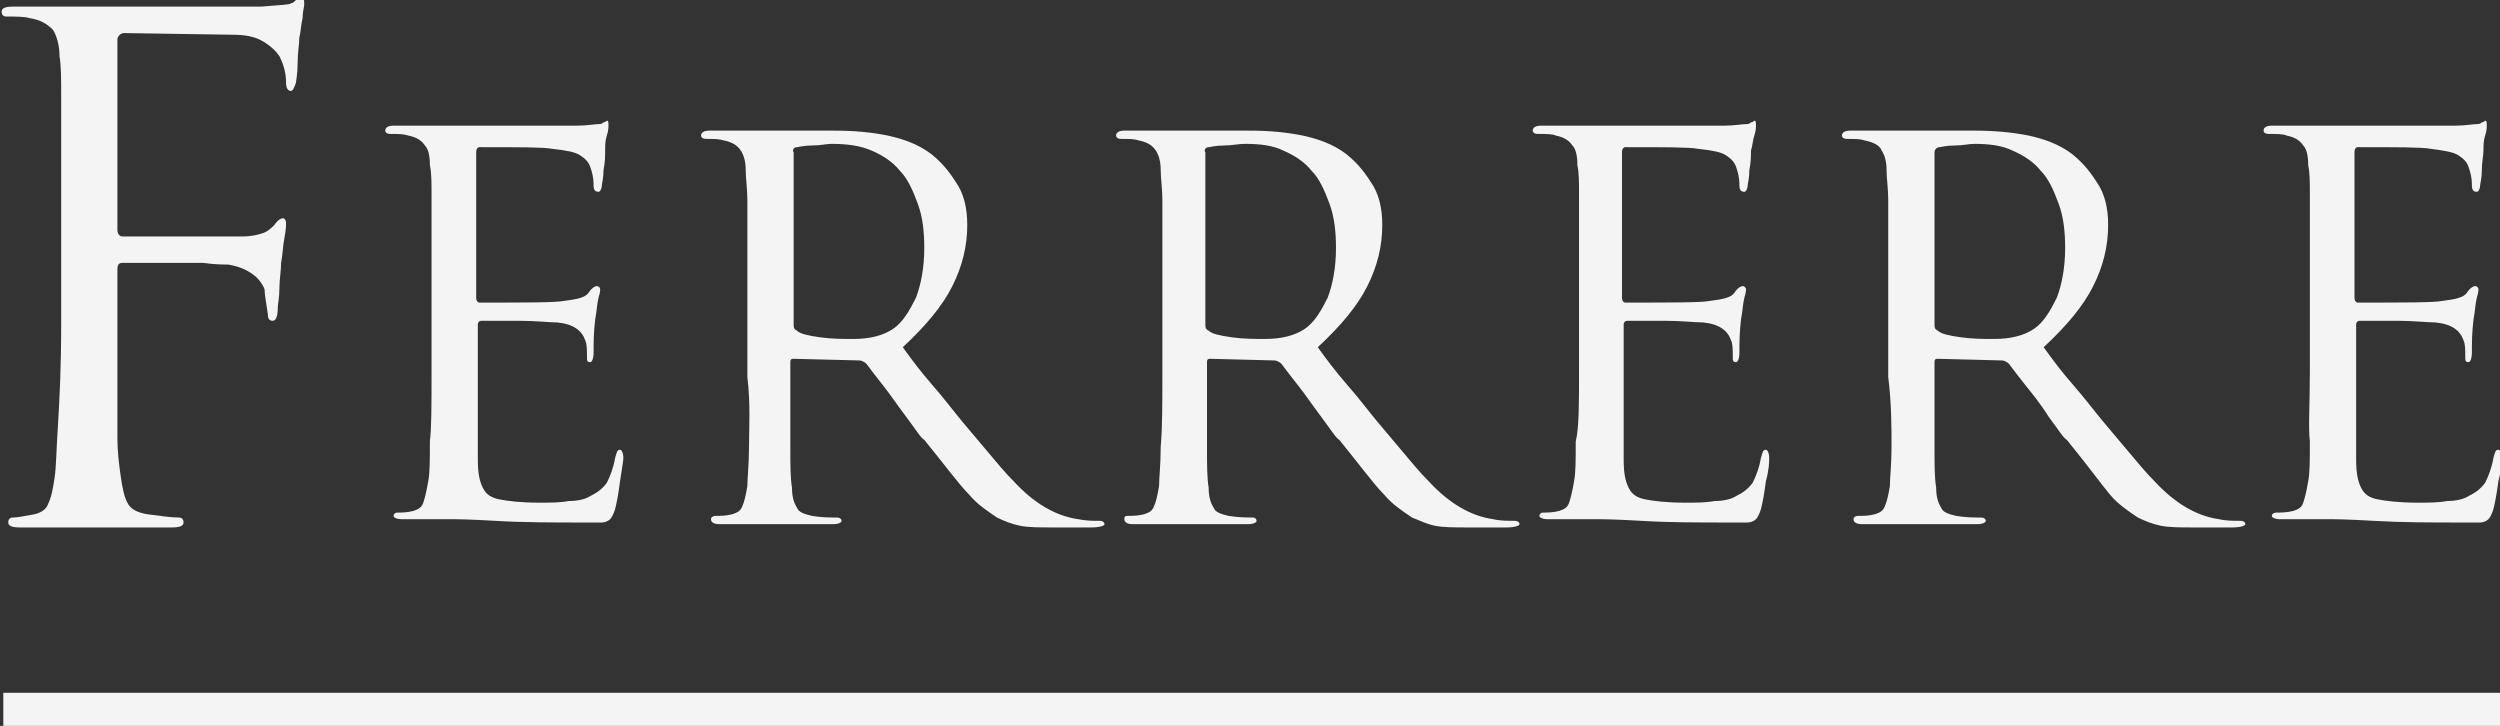<?xml version="1.0" encoding="utf-8"?>
<!-- Generator: Adobe Illustrator 19.0.0, SVG Export Plug-In . SVG Version: 6.00 Build 0)  -->
<svg version="1.1" id="Capa_1" xmlns="http://www.w3.org/2000/svg" xmlns:xlink="http://www.w3.org/1999/xlink" x="0px" y="0px"
	 viewBox="-414 264 151.2 43.9" style="enable-background:new -414 264 151.2 43.9;" xml:space="preserve">
<rect x="-414" y="264" width="151.2" height="43.9" fill="#333333" stroke="none"/>
<style type="text/css">
	.st0{fill:#F4F4F5;}
</style>
<g>
	<rect x="-413.8" y="305.9" class="st0" width="151" height="2"/>
	<path class="st0" d="M-410.3,283.7v-7.3c0-3.4,0-5.6,0-6.6c0-1,0-1.8-0.1-2.4c0-0.7-0.2-1.3-0.4-1.6c-0.3-0.3-0.7-0.6-1.4-0.7
		c-0.3-0.1-0.8-0.1-1.4-0.1c-0.2,0-0.3-0.1-0.3-0.3c0-0.2,0.2-0.3,0.7-0.3c0.4,0,0.8,0,1,0c0.2,0,0.9,0,2.1,0c1.2,0,1.7,0,1.6,0
		c6.2,0,9.7,0,10.3,0c1.1-0.1,1.7-0.1,1.8-0.2c0.1,0,0.2-0.1,0.3-0.2c0.1-0.1,0.2-0.1,0.3-0.1c0.2,0,0.2,0.1,0.2,0.4
		c0,0.1-0.1,0.4-0.1,0.8c-0.1,0.4-0.1,0.8-0.2,1.2c0,0.4-0.1,0.9-0.1,1.5c0,0.7-0.1,1.1-0.1,1.2c-0.1,0.3-0.2,0.5-0.3,0.5
		c-0.2,0-0.3-0.2-0.3-0.5c0-0.5-0.1-1-0.4-1.6c-0.2-0.3-0.5-0.6-1-0.9c-0.5-0.3-1.1-0.4-1.9-0.4l-6.5-0.1c-0.2,0-0.4,0.2-0.4,0.4
		v11.5c0,0.2,0.1,0.4,0.3,0.4l5.4,0c0.9,0,1.5,0,1.9,0c0.5,0,0.9-0.1,1.2-0.2c0.3-0.1,0.5-0.3,0.7-0.5c0.2-0.3,0.4-0.4,0.5-0.4
		c0.1,0,0.2,0.1,0.2,0.3c0,0.1,0,0.4-0.1,0.9c-0.1,0.5-0.1,1-0.2,1.5c0,0.5-0.1,1-0.1,1.5c0,0.6-0.1,1-0.1,1.2
		c0,0.5-0.1,0.8-0.3,0.8c-0.2,0-0.3-0.1-0.3-0.4c-0.1-0.7-0.2-1.2-0.2-1.5c-0.1-0.3-0.4-0.7-0.7-0.9c-0.4-0.3-0.9-0.5-1.5-0.6
		c-0.3,0-0.8,0-1.5-0.1c-0.7,0-1.6,0-2.6,0c-1,0-1.7,0-2.3,0c-0.2,0-0.3,0.1-0.3,0.4v3.5c0,1.2,0,2.4,0,3.7c0,1.2,0,2.2,0,3
		c0,0.8,0.1,1.6,0.2,2.3c0.1,0.7,0.2,1.2,0.4,1.6c0.2,0.4,0.6,0.6,1.2,0.7c0.8,0.1,1.4,0.2,1.9,0.2c0.2,0,0.3,0.1,0.3,0.3
		c0,0.2-0.2,0.3-0.7,0.3c-0.5,0-1,0-1.4,0c-0.4,0-1.1,0-2.2,0c-1.1,0-1.6,0-1.5,0c-0.2,0-0.3,0-0.5,0c-0.2,0-0.5,0-0.9,0
		c-0.4,0-0.9,0-1.4,0c-0.5,0-0.9,0-1.3,0c-0.5,0-0.7-0.1-0.7-0.3c0-0.2,0.1-0.3,0.3-0.3c0.3,0,0.7-0.1,1.3-0.2
		c0.4-0.1,0.7-0.3,0.8-0.6c0.2-0.4,0.3-0.9,0.4-1.6c0.1-0.6,0.1-1.6,0.2-3.1C-410.4,288.2-410.3,286.2-410.3,283.7"/>
	<path class="st0" d="M-387.9,286.5v-5.6c0-2.6,0-4.3,0-5.1c0-0.7,0-1.4-0.1-1.8c0-0.6-0.1-1-0.3-1.2c-0.2-0.3-0.5-0.5-1-0.6
		c-0.3-0.1-0.6-0.1-1.1-0.1c-0.2,0-0.3-0.1-0.3-0.2c0-0.2,0.2-0.3,0.5-0.3c0.3,0,0.6,0,0.8,0c0.2,0,0.7,0,1.6,0c0.9,0,1.3,0,1.3,0
		c4.4,0,6.9,0,7.4,0c0.6,0,1.1-0.1,1.4-0.1c0,0,0.1,0,0.2-0.1c0.1,0,0.2-0.1,0.2-0.1c0.1,0,0.1,0.1,0.1,0.3c0,0.1,0,0.3-0.1,0.6
		c-0.1,0.3-0.1,0.6-0.1,0.9c0,0.3,0,0.7-0.1,1.2c0,0.5-0.1,0.8-0.1,0.9c0,0.2-0.1,0.4-0.2,0.4c-0.2,0-0.3-0.1-0.3-0.4
		c0-0.5-0.1-0.8-0.2-1.1c-0.1-0.3-0.3-0.5-0.6-0.7c-0.3-0.2-0.8-0.3-1.7-0.4c-0.5-0.1-2-0.1-4.4-0.1c-0.1,0-0.2,0.1-0.2,0.3v8.8
		c0,0.2,0.1,0.3,0.2,0.3c2.9,0,4.6,0,5.1-0.1c0.8-0.1,1.3-0.2,1.5-0.5c0.2-0.3,0.4-0.4,0.5-0.4c0.1,0,0.2,0.1,0.2,0.2
		c0,0,0,0.2-0.1,0.5c-0.1,0.4-0.1,0.8-0.2,1.3c-0.1,0.8-0.1,1.5-0.1,2c0,0.4-0.1,0.6-0.2,0.6c-0.2,0-0.2-0.1-0.2-0.3
		c0-0.4,0-0.8-0.1-1c-0.2-0.6-0.7-1-1.7-1.1c-0.5,0-1.3-0.1-2.3-0.1c-1,0-1.8,0-2.3,0c-0.1,0-0.2,0.1-0.2,0.2v2.8v5.4
		c0,0.8,0.1,1.3,0.3,1.7c0.2,0.4,0.5,0.6,1,0.7c0.5,0.1,1.3,0.2,2.4,0.2c0.7,0,1.3,0,1.8-0.1c0.5,0,1-0.1,1.3-0.3
		c0.4-0.2,0.7-0.4,1-0.8c0.2-0.4,0.4-0.9,0.5-1.5c0.1-0.3,0.1-0.5,0.3-0.5c0.1,0,0.2,0.2,0.2,0.5c0,0.2-0.1,0.7-0.2,1.4
		c-0.1,0.8-0.2,1.3-0.3,1.7c-0.1,0.3-0.2,0.5-0.3,0.6c-0.1,0.1-0.3,0.2-0.5,0.2c-0.2,0-0.5,0-1,0c-1.9,0-3.8,0-5.4-0.1
		c-1.7-0.1-2.5-0.1-2.5-0.1c-0.1,0-0.3,0-0.4,0c-0.1,0-0.4,0-0.7,0c-0.3,0-0.7,0-1.1,0c-0.4,0-0.7,0-1,0c-0.3,0-0.5-0.1-0.5-0.2
		c0-0.1,0.1-0.2,0.2-0.2c0.3,0,0.6,0,1-0.1c0.3-0.1,0.5-0.2,0.6-0.5c0.1-0.3,0.2-0.7,0.3-1.3c0.1-0.5,0.1-1.3,0.1-2.4
		C-387.9,289.9-387.9,288.4-387.9,286.5"/>
	<path class="st0" d="M-365.8,272.9c0.1,0,0.4-0.1,0.9-0.1c0.5,0,0.9-0.1,1.2-0.1c0.9,0,1.7,0.1,2.4,0.4c0.7,0.3,1.3,0.7,1.7,1.2
		c0.5,0.5,0.8,1.2,1.1,2c0.3,0.8,0.4,1.7,0.4,2.7c0,1.2-0.2,2.2-0.5,3c-0.4,0.8-0.8,1.5-1.4,1.9c-0.6,0.4-1.4,0.6-2.4,0.6
		c-0.6,0-1.3,0-2-0.1c-0.7-0.1-1.2-0.2-1.4-0.4c-0.2-0.1-0.2-0.2-0.2-0.4v-10.4C-366.1,273.1-366,272.9-365.8,272.9 M-368.7,291
		c0,1.1-0.1,1.9-0.1,2.4c-0.1,0.6-0.2,1-0.3,1.2c-0.1,0.3-0.3,0.4-0.6,0.5c-0.4,0.1-0.7,0.1-1,0.1c-0.2,0-0.3,0.1-0.3,0.2
		c0,0.2,0.2,0.3,0.5,0.3c0.2,0,0.6,0,0.9,0c0.4,0,0.7,0,1,0c0.3,0,0.6,0,0.7,0c0.1,0,0.2,0,0.3,0c-0.1,0,0.3,0,1.2,0
		c0.8,0,1.4,0,1.7,0c0.3,0,0.7,0,1.1,0c0.3,0,0.5-0.1,0.5-0.2c0-0.1-0.1-0.2-0.3-0.2c-0.4,0-0.9,0-1.5-0.1c-0.4-0.1-0.8-0.2-0.9-0.5
		c-0.2-0.3-0.3-0.7-0.3-1.2c-0.1-0.6-0.1-1.4-0.1-2.4c0-1,0-2.5,0-4.4v-0.8c0-0.2,0.1-0.2,0.2-0.2l4,0.1c0.1,0,0.3,0.1,0.4,0.2
		c0.3,0.4,0.6,0.8,1,1.3c0.4,0.5,0.8,1.1,1.4,1.9c0.6,0.8,0.9,1.3,1.1,1.4c1.3,1.6,2.1,2.7,2.7,3.3c0.5,0.6,1.1,1,1.7,1.4
		c0.4,0.2,0.9,0.4,1.4,0.5c0.5,0.1,1.2,0.1,2,0.1h2.3c0.5,0,0.8-0.1,0.8-0.2c0-0.1-0.1-0.2-0.3-0.2c-0.4,0-0.8,0-1.3-0.1
		c-1.4-0.2-2.7-1-3.9-2.3c-0.5-0.5-1-1.1-1.5-1.7c-0.5-0.6-1.1-1.3-1.6-1.9c-0.5-0.6-1.1-1.4-1.8-2.2c-0.7-0.8-1.3-1.6-1.8-2.3
		c1.4-1.3,2.4-2.5,3-3.7c0.6-1.2,0.9-2.4,0.9-3.7c0-1-0.2-1.9-0.7-2.6c-0.5-0.8-1-1.3-1.5-1.7c-0.8-0.6-1.7-0.9-2.6-1.1
		c-1-0.2-2-0.3-3.3-0.3c-0.4,0-0.7,0-1,0c-0.3,0-0.6,0-1,0c-0.4,0-0.8,0-1.1,0c-0.3,0-0.6,0-0.7,0c0,0-0.4,0-1.3,0
		c-0.9,0-1.4,0-1.6,0c-0.2,0-0.5,0-0.8,0c-0.3,0-0.5,0.1-0.5,0.3c0,0.1,0.1,0.2,0.3,0.2c0.5,0,0.8,0,1.1,0.1c0.5,0.1,0.8,0.3,1,0.6
		c0.2,0.3,0.3,0.7,0.3,1.2c0,0.5,0.1,1.1,0.1,1.8c0,0.8,0,2.4,0,5.1v5.6C-368.6,288.4-368.7,289.9-368.7,291"/>
	<path class="st0" d="M-340.9,272.9c0.1,0,0.4-0.1,0.9-0.1c0.5,0,0.9-0.1,1.3-0.1c0.9,0,1.7,0.1,2.3,0.4c0.7,0.3,1.3,0.7,1.7,1.2
		c0.5,0.5,0.8,1.2,1.1,2c0.3,0.8,0.4,1.7,0.4,2.7c0,1.2-0.2,2.2-0.5,3c-0.4,0.8-0.8,1.5-1.4,1.9c-0.6,0.4-1.4,0.6-2.4,0.6
		c-0.6,0-1.3,0-2-0.1c-0.7-0.1-1.2-0.2-1.4-0.4c-0.2-0.1-0.2-0.2-0.2-0.4v-10.4C-341.2,273.1-341.1,272.9-340.9,272.9 M-343.8,291
		c0,1.1-0.1,1.9-0.1,2.4c-0.1,0.6-0.2,1-0.3,1.2c-0.1,0.3-0.3,0.4-0.6,0.5c-0.4,0.1-0.7,0.1-1,0.1c-0.2,0-0.2,0.1-0.2,0.2
		c0,0.2,0.2,0.3,0.5,0.3c0.2,0,0.6,0,0.9,0c0.4,0,0.7,0,1.1,0c0.3,0,0.6,0,0.7,0c0.1,0,0.2,0,0.3,0c-0.1,0,0.3,0,1.2,0
		c0.8,0,1.4,0,1.7,0c0.3,0,0.7,0,1.1,0c0.3,0,0.5-0.1,0.5-0.2c0-0.1-0.1-0.2-0.2-0.2c-0.4,0-0.9,0-1.5-0.1c-0.4-0.1-0.8-0.2-0.9-0.5
		c-0.2-0.3-0.3-0.7-0.3-1.2c-0.1-0.6-0.1-1.4-0.1-2.4c0-1,0-2.5,0-4.4v-0.8c0-0.2,0.1-0.2,0.2-0.2l3.9,0.1c0.1,0,0.3,0.1,0.4,0.2
		c0.3,0.4,0.6,0.8,1,1.3c0.4,0.5,0.8,1.1,1.4,1.9c0.6,0.8,0.9,1.3,1.1,1.4c1.3,1.6,2.1,2.7,2.7,3.3c0.5,0.6,1.1,1,1.7,1.4
		c0.5,0.2,0.9,0.4,1.4,0.5c0.5,0.1,1.2,0.1,2,0.1h2.3c0.5,0,0.8-0.1,0.8-0.2c0-0.1-0.1-0.2-0.3-0.2c-0.4,0-0.9,0-1.3-0.1
		c-1.4-0.2-2.7-1-3.9-2.3c-0.5-0.5-1-1.1-1.5-1.7c-0.5-0.6-1.1-1.3-1.6-1.9c-0.5-0.6-1.1-1.4-1.8-2.2c-0.7-0.8-1.3-1.6-1.8-2.3
		c1.4-1.3,2.4-2.5,3-3.7c0.6-1.2,0.9-2.4,0.9-3.7c0-1-0.2-1.9-0.7-2.6c-0.5-0.8-1-1.3-1.5-1.7c-0.8-0.6-1.7-0.9-2.6-1.1
		c-1-0.2-2-0.3-3.3-0.3c-0.4,0-0.7,0-1,0c-0.3,0-0.6,0-1,0c-0.4,0-0.8,0-1.1,0c-0.4,0-0.6,0-0.7,0c0,0-0.4,0-1.3,0
		c-0.9,0-1.4,0-1.6,0c-0.2,0-0.4,0-0.8,0c-0.3,0-0.5,0.1-0.5,0.3c0,0.1,0.1,0.2,0.3,0.2c0.5,0,0.8,0,1.1,0.1c0.5,0.1,0.8,0.3,1,0.6
		c0.2,0.3,0.3,0.7,0.3,1.2c0,0.5,0.1,1.1,0.1,1.8c0,0.8,0,2.4,0,5.1v5.6C-343.7,288.4-343.7,289.9-343.8,291"/>
	<path class="st0" d="M-318.5,286.5v-5.6c0-2.6,0-4.3,0-5.1c0-0.7,0-1.4-0.1-1.8c0-0.6-0.1-1-0.3-1.2c-0.2-0.3-0.5-0.5-1-0.6
		c-0.2-0.1-0.6-0.1-1.1-0.1c-0.2,0-0.3-0.1-0.3-0.2c0-0.2,0.2-0.3,0.5-0.3c0.3,0,0.6,0,0.8,0c0.2,0,0.7,0,1.6,0c0.9,0,1.3,0,1.3,0
		c4.4,0,6.9,0,7.4,0c0.6,0,1.1-0.1,1.4-0.1c0,0,0.1,0,0.2-0.1c0.1,0,0.2-0.1,0.2-0.1c0.1,0,0.1,0.1,0.1,0.3c0,0.1,0,0.3-0.1,0.6
		c-0.1,0.3-0.1,0.6-0.2,0.9c0,0.3,0,0.7-0.1,1.2c0,0.5-0.1,0.8-0.1,0.9c0,0.2-0.1,0.4-0.2,0.4c-0.2,0-0.3-0.1-0.3-0.4
		c0-0.5-0.1-0.8-0.2-1.1c-0.1-0.3-0.3-0.5-0.6-0.7c-0.3-0.2-0.8-0.3-1.7-0.4c-0.5-0.1-2-0.1-4.4-0.1c-0.1,0-0.2,0.1-0.2,0.3v8.8
		c0,0.2,0.1,0.3,0.2,0.3c2.9,0,4.6,0,5.1-0.1c0.8-0.1,1.3-0.2,1.5-0.5c0.2-0.3,0.4-0.4,0.5-0.4c0.1,0,0.2,0.1,0.2,0.2
		c0,0,0,0.2-0.1,0.5c-0.1,0.4-0.1,0.8-0.2,1.3c-0.1,0.8-0.1,1.5-0.1,2c0,0.4-0.1,0.6-0.2,0.6c-0.2,0-0.2-0.1-0.2-0.3
		c0-0.4,0-0.8-0.1-1c-0.2-0.6-0.7-1-1.7-1.1c-0.5,0-1.3-0.1-2.3-0.1c-1,0-1.8,0-2.3,0c-0.1,0-0.2,0.1-0.2,0.2v2.8v5.4
		c0,0.8,0.1,1.3,0.3,1.7c0.2,0.4,0.5,0.6,1,0.7c0.5,0.1,1.3,0.2,2.4,0.2c0.7,0,1.3,0,1.8-0.1c0.5,0,1-0.1,1.3-0.3
		c0.4-0.2,0.7-0.4,1-0.8c0.2-0.4,0.4-0.9,0.5-1.5c0.1-0.3,0.1-0.5,0.3-0.5c0.1,0,0.2,0.2,0.2,0.5c0,0.2,0,0.7-0.2,1.4
		c-0.1,0.8-0.2,1.3-0.3,1.7c-0.1,0.3-0.2,0.5-0.3,0.6c-0.1,0.1-0.3,0.2-0.5,0.2c-0.2,0-0.5,0-1,0c-1.9,0-3.8,0-5.4-0.1
		c-1.7-0.1-2.5-0.1-2.5-0.1c-0.1,0-0.3,0-0.4,0c-0.1,0-0.4,0-0.7,0c-0.3,0-0.7,0-1.1,0c-0.4,0-0.7,0-1,0c-0.3,0-0.5-0.1-0.5-0.2
		c0-0.1,0.1-0.2,0.2-0.2c0.3,0,0.6,0,1-0.1c0.3-0.1,0.5-0.2,0.6-0.5c0.1-0.3,0.2-0.7,0.3-1.3c0.1-0.5,0.1-1.3,0.1-2.4
		C-318.5,289.9-318.5,288.4-318.5,286.5"/>
	<path class="st0" d="M-296.7,272.9c0.1,0,0.4-0.1,0.9-0.1c0.5,0,0.9-0.1,1.2-0.1c0.9,0,1.7,0.1,2.3,0.4c0.7,0.3,1.3,0.7,1.7,1.2
		c0.5,0.5,0.8,1.2,1.1,2c0.3,0.8,0.4,1.7,0.4,2.7c0,1.2-0.2,2.2-0.5,3c-0.4,0.8-0.8,1.5-1.4,1.9c-0.6,0.4-1.4,0.6-2.4,0.6
		c-0.6,0-1.3,0-2-0.1c-0.7-0.1-1.2-0.2-1.4-0.4c-0.2-0.1-0.2-0.2-0.2-0.4v-10.4C-297,273.1-296.9,272.9-296.7,272.9 M-299.6,291
		c0,1.1-0.1,1.9-0.1,2.4c-0.1,0.6-0.2,1-0.3,1.2c-0.1,0.3-0.3,0.4-0.6,0.5c-0.4,0.1-0.7,0.1-1,0.1c-0.2,0-0.3,0.1-0.3,0.2
		c0,0.2,0.2,0.3,0.5,0.3c0.2,0,0.6,0,0.9,0c0.4,0,0.7,0,1.1,0c0.3,0,0.5,0,0.7,0c0.1,0,0.2,0,0.3,0c-0.1,0,0.3,0,1.2,0
		c0.8,0,1.4,0,1.7,0c0.3,0,0.6,0,1.1,0c0.3,0,0.5-0.1,0.5-0.2c0-0.1-0.1-0.2-0.3-0.2c-0.4,0-0.9,0-1.5-0.1c-0.4-0.1-0.8-0.2-0.9-0.5
		c-0.2-0.3-0.3-0.7-0.3-1.2c-0.1-0.6-0.1-1.4-0.1-2.4c0-1,0-2.5,0-4.4v-0.8c0-0.2,0.1-0.2,0.2-0.2l3.9,0.1c0.1,0,0.3,0.1,0.4,0.2
		c0.3,0.4,0.6,0.8,1,1.3c0.4,0.5,0.9,1.1,1.4,1.9c0.6,0.8,0.9,1.3,1.1,1.4c1.3,1.6,2.1,2.7,2.6,3.3c0.5,0.6,1.1,1,1.7,1.4
		c0.4,0.2,0.9,0.4,1.4,0.5c0.5,0.1,1.2,0.1,2,0.1h2.3c0.5,0,0.8-0.1,0.8-0.2c0-0.1-0.1-0.2-0.3-0.2c-0.4,0-0.9,0-1.3-0.1
		c-1.4-0.2-2.7-1-3.9-2.3c-0.5-0.5-1-1.1-1.5-1.7c-0.5-0.6-1.1-1.3-1.6-1.9c-0.5-0.6-1.1-1.4-1.8-2.2c-0.7-0.8-1.3-1.6-1.8-2.3
		c1.4-1.3,2.4-2.5,3-3.7c0.6-1.2,0.9-2.4,0.9-3.7c0-1-0.2-1.9-0.7-2.6c-0.5-0.8-1-1.3-1.5-1.7c-0.8-0.6-1.7-0.9-2.6-1.1
		c-1-0.2-2.1-0.3-3.3-0.3c-0.4,0-0.7,0-1,0c-0.3,0-0.6,0-1,0c-0.4,0-0.8,0-1.1,0c-0.3,0-0.6,0-0.7,0c0,0-0.4,0-1.3,0
		c-0.9,0-1.4,0-1.6,0c-0.2,0-0.4,0-0.8,0c-0.3,0-0.5,0.1-0.5,0.3c0,0.1,0.1,0.2,0.3,0.2c0.5,0,0.8,0,1.1,0.1c0.5,0.1,0.9,0.3,1,0.6
		c0.2,0.3,0.3,0.7,0.3,1.2c0,0.5,0.1,1.1,0.1,1.8c0,0.8,0,2.4,0,5.1v5.6C-299.6,288.4-299.6,289.9-299.6,291"/>
	<path class="st0" d="M-274.3,286.5v-5.6c0-2.6,0-4.3,0-5.1c0-0.7,0-1.4-0.1-1.8c0-0.6-0.1-1-0.3-1.2c-0.2-0.3-0.5-0.5-1-0.6
		c-0.2-0.1-0.6-0.1-1.1-0.1c-0.2,0-0.3-0.1-0.3-0.2c0-0.2,0.2-0.3,0.5-0.3c0.3,0,0.6,0,0.8,0c0.2,0,0.7,0,1.6,0c0.9,0,1.3,0,1.3,0
		c4.4,0,6.9,0,7.4,0c0.6,0,1.1-0.1,1.4-0.1c0,0,0.1,0,0.2-0.1c0.1,0,0.2-0.1,0.2-0.1c0.1,0,0.1,0.1,0.1,0.3c0,0.1,0,0.3-0.1,0.6
		c-0.1,0.3-0.1,0.6-0.1,0.9c0,0.3-0.1,0.7-0.1,1.2c0,0.5-0.1,0.8-0.1,0.9c0,0.2-0.1,0.4-0.2,0.4c-0.2,0-0.3-0.1-0.3-0.4
		c0-0.5-0.1-0.8-0.2-1.1c-0.1-0.3-0.3-0.5-0.6-0.7c-0.3-0.2-0.9-0.3-1.7-0.4c-0.5-0.1-2-0.1-4.4-0.1c-0.1,0-0.2,0.1-0.2,0.3v8.8
		c0,0.2,0.1,0.3,0.2,0.3c2.9,0,4.6,0,5.1-0.1c0.8-0.1,1.3-0.2,1.5-0.5c0.2-0.3,0.4-0.4,0.5-0.4c0.1,0,0.2,0.1,0.2,0.2
		c0,0,0,0.2-0.1,0.5c-0.1,0.4-0.1,0.8-0.2,1.3c-0.1,0.8-0.1,1.5-0.1,2c0,0.4-0.1,0.6-0.2,0.6c-0.2,0-0.2-0.1-0.2-0.3
		c0-0.4,0-0.8-0.1-1c-0.2-0.6-0.7-1-1.7-1.1c-0.5,0-1.3-0.1-2.3-0.1c-1,0-1.8,0-2.3,0c-0.1,0-0.2,0.1-0.2,0.2v2.8v5.4
		c0,0.8,0.1,1.3,0.3,1.7c0.2,0.4,0.5,0.6,1,0.7c0.5,0.1,1.3,0.2,2.4,0.2c0.7,0,1.3,0,1.8-0.1c0.5,0,1-0.1,1.3-0.3
		c0.4-0.2,0.7-0.4,1-0.8c0.2-0.4,0.4-0.9,0.5-1.5c0.1-0.3,0.1-0.5,0.3-0.5c0.1,0,0.2,0.2,0.2,0.5c0,0.2,0,0.7-0.2,1.4
		c-0.1,0.8-0.2,1.3-0.3,1.7c-0.1,0.3-0.2,0.5-0.3,0.6c-0.1,0.1-0.3,0.2-0.5,0.2c-0.2,0-0.5,0-1,0c-1.9,0-3.7,0-5.4-0.1
		c-1.7-0.1-2.5-0.1-2.5-0.1c-0.1,0-0.2,0-0.4,0c-0.2,0-0.4,0-0.7,0c-0.3,0-0.7,0-1.1,0c-0.4,0-0.7,0-1,0c-0.3,0-0.5-0.1-0.5-0.2
		c0-0.1,0.1-0.2,0.3-0.2c0.2,0,0.6,0,1-0.1c0.3-0.1,0.5-0.2,0.6-0.5c0.1-0.3,0.2-0.7,0.3-1.3c0.1-0.5,0.1-1.3,0.1-2.4
		C-274.4,289.9-274.3,288.4-274.3,286.5"/>
</g>
</svg>
